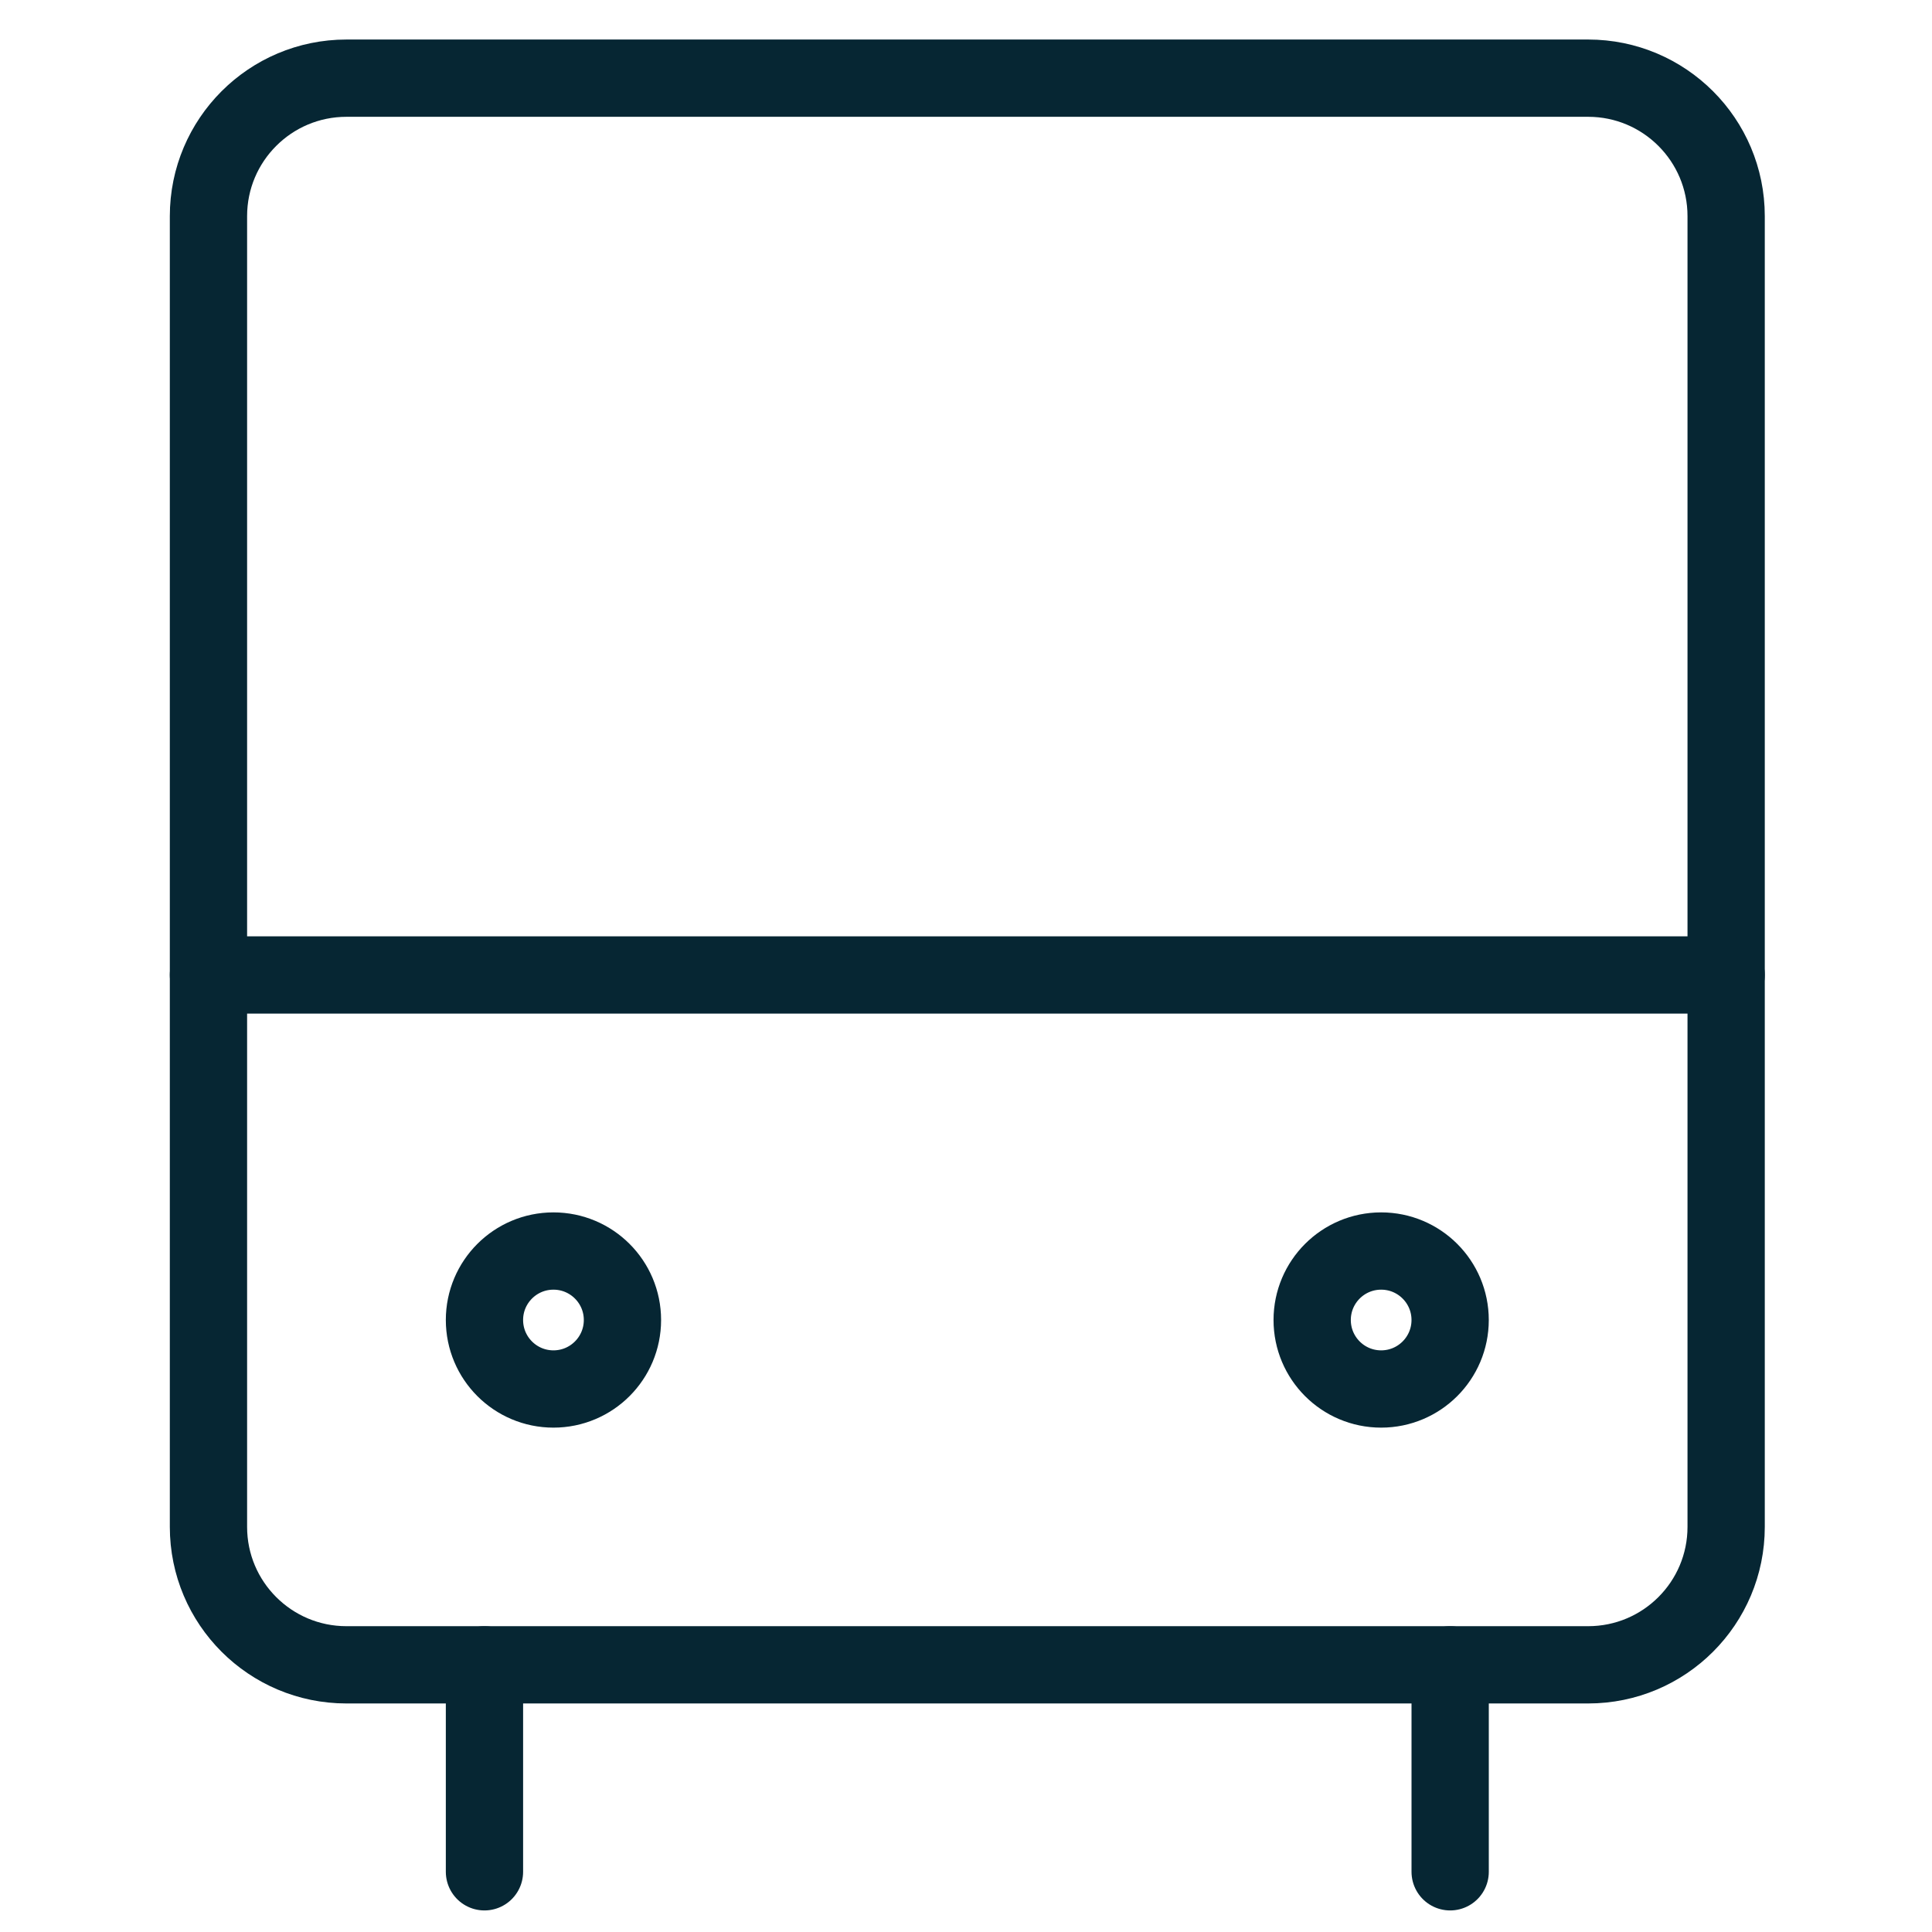 <svg width="100" height="100" viewBox="0 0 100 100" fill="none" xmlns="http://www.w3.org/2000/svg">
<path d="M82.203 4.046H17.932C13.988 4.046 10.79 7.244 10.79 11.188V79.03C10.79 82.974 13.988 86.171 17.932 86.171H82.203C86.147 86.171 89.345 82.974 89.345 79.03V11.188C89.345 7.244 86.147 4.046 82.203 4.046Z" stroke="#062633" stroke-width="4" stroke-linecap="round" stroke-linejoin="round"/>
<path d="M25.076 86.172V96.884" stroke="#062633" stroke-width="4" stroke-linecap="round" stroke-linejoin="round"/>
<path d="M75.06 86.172V96.884" stroke="#062633" stroke-width="4" stroke-linecap="round" stroke-linejoin="round"/>
<path d="M10.79 50.464H89.345" stroke="#062633" stroke-width="4" stroke-linecap="round" stroke-linejoin="round"/>
<path d="M28.647 71.894C30.619 71.894 32.218 70.296 32.218 68.323C32.218 66.351 30.619 64.753 28.647 64.753C26.675 64.753 25.076 66.351 25.076 68.323C25.076 70.296 26.675 71.894 28.647 71.894Z" stroke="#062633" stroke-width="4" stroke-linecap="round" stroke-linejoin="round"/>
<path d="M71.488 71.894C73.46 71.894 75.059 70.296 75.059 68.323C75.059 66.351 73.46 64.753 71.488 64.753C69.516 64.753 67.918 66.351 67.918 68.323C67.918 70.296 69.516 71.894 71.488 71.894Z" stroke="#062633" stroke-width="4" stroke-linecap="round" stroke-linejoin="round"/>
</svg>
